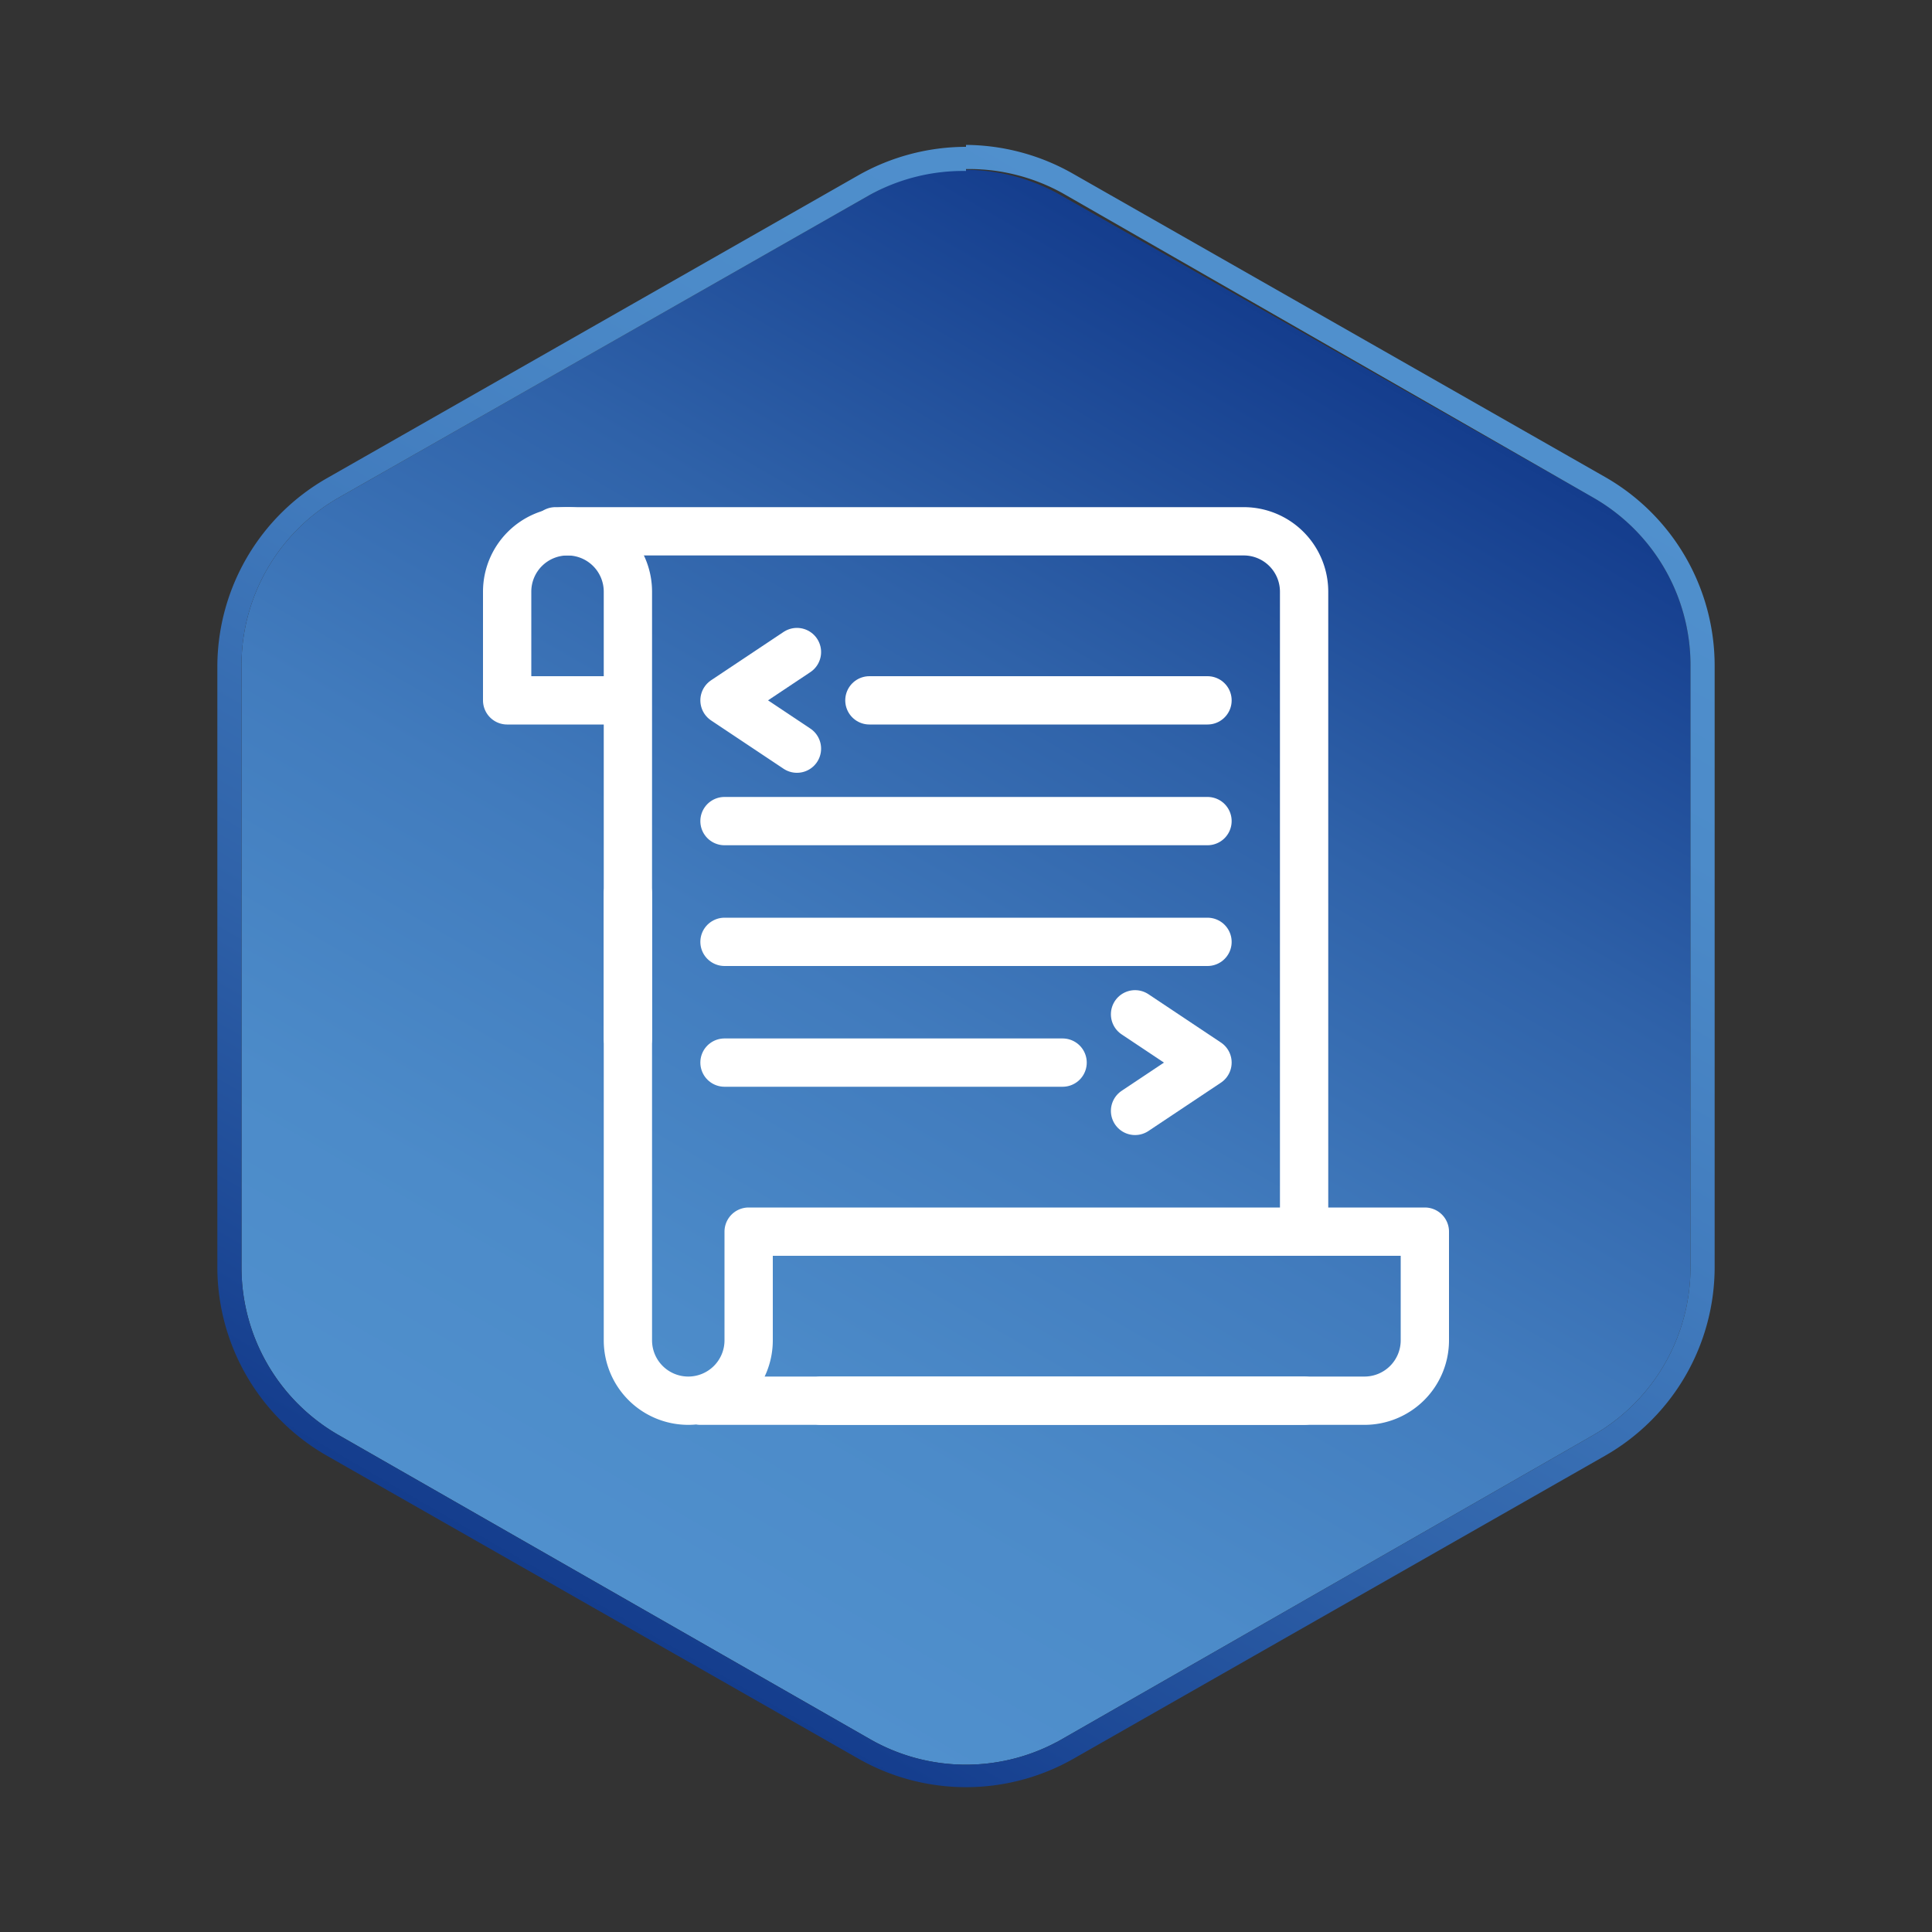 <svg id="Layer_1" data-name="Layer 1" xmlns="http://www.w3.org/2000/svg" xmlns:xlink="http://www.w3.org/1999/xlink" viewBox="0 0 80 80"><rect x="0" y="0" width="80" height="80" fill="#333333" stroke="none"/><defs><style>.cls-1{fill:url(#linear-gradient);}.cls-2{fill:url(#linear-gradient-2);}.cls-3{fill:none;stroke:#fff;stroke-linecap:round;stroke-linejoin:round;stroke-width:2px;}</style><linearGradient id="linear-gradient" x1="25.11" y1="65.81" x2="54.89" y2="14.23" gradientUnits="userSpaceOnUse"><stop offset="0" stop-color="#5090cd"/><stop offset="0.19" stop-color="#4c8bc9"/><stop offset="0.44" stop-color="#417bbd"/><stop offset="0.7" stop-color="#2f62a9"/><stop offset="0.99" stop-color="#153e8e"/><stop offset="1" stop-color="#143d8d"/></linearGradient><linearGradient id="linear-gradient-2" x1="24.61" y1="66.67" x2="55.39" y2="13.36" gradientUnits="userSpaceOnUse"><stop offset="0" stop-color="#143d8d"/><stop offset="0.01" stop-color="#153e8e"/><stop offset="0.3" stop-color="#2f62a9"/><stop offset="0.56" stop-color="#417bbd"/><stop offset="0.81" stop-color="#4c8bc9"/><stop offset="1" stop-color="#5090cd"/></linearGradient></defs><path class="cls-1" d="M14,20.62,36,8.08a8,8,0,0,1,7.92,0L66,20.62a8,8,0,0,1,4,7V52.46a8,8,0,0,1-4,6.95L44,72A8,8,0,0,1,36,72L14,59.41a8,8,0,0,1-4-6.95V27.57A8,8,0,0,1,14,20.62Z"/><path class="cls-2" d="M40,7a8,8,0,0,1,4,1L66,20.62a8,8,0,0,1,4,7V52.46a8,8,0,0,1-4,6.95L44,72A8,8,0,0,1,36,72L14,59.41a8,8,0,0,1-4-6.95V27.57a8,8,0,0,1,4-6.95L36,8.08a8,8,0,0,1,4-1m0-1a9.07,9.07,0,0,0-4.46,1.18l-22,12.54A9,9,0,0,0,9,27.57V52.46a9,9,0,0,0,4.54,7.82l22,12.54a9,9,0,0,0,8.92,0l22-12.54A9,9,0,0,0,71,52.46V27.57a9,9,0,0,0-4.54-7.82l-22-12.54A9.07,9.07,0,0,0,40,6Z"/><line class="cls-3" x1="54" y1="58" x2="34" y2="58"/><path class="cls-3" d="M29,58H56.5A2.5,2.5,0,0,0,59,55.5V51H31v4.5A2.5,2.5,0,0,1,28.5,58h0A2.5,2.5,0,0,1,26,55.5V37"/><path class="cls-3" d="M26,43V24.5A2.5,2.5,0,0,0,23.5,22h0A2.5,2.5,0,0,0,21,24.5V29h5"/><path class="cls-3" d="M23,22H51.5A2.5,2.5,0,0,1,54,24.5V51"/><line class="cls-3" x1="36" y1="29" x2="50" y2="29"/><line class="cls-3" x1="30" y1="34" x2="50" y2="34"/><line class="cls-3" x1="30" y1="39" x2="50" y2="39"/><line class="cls-3" x1="30" y1="44" x2="44" y2="44"/><polyline class="cls-3" points="33 27 30 29 33 31"/><polyline class="cls-3" points="47 46 50 44 47 42"/></svg>